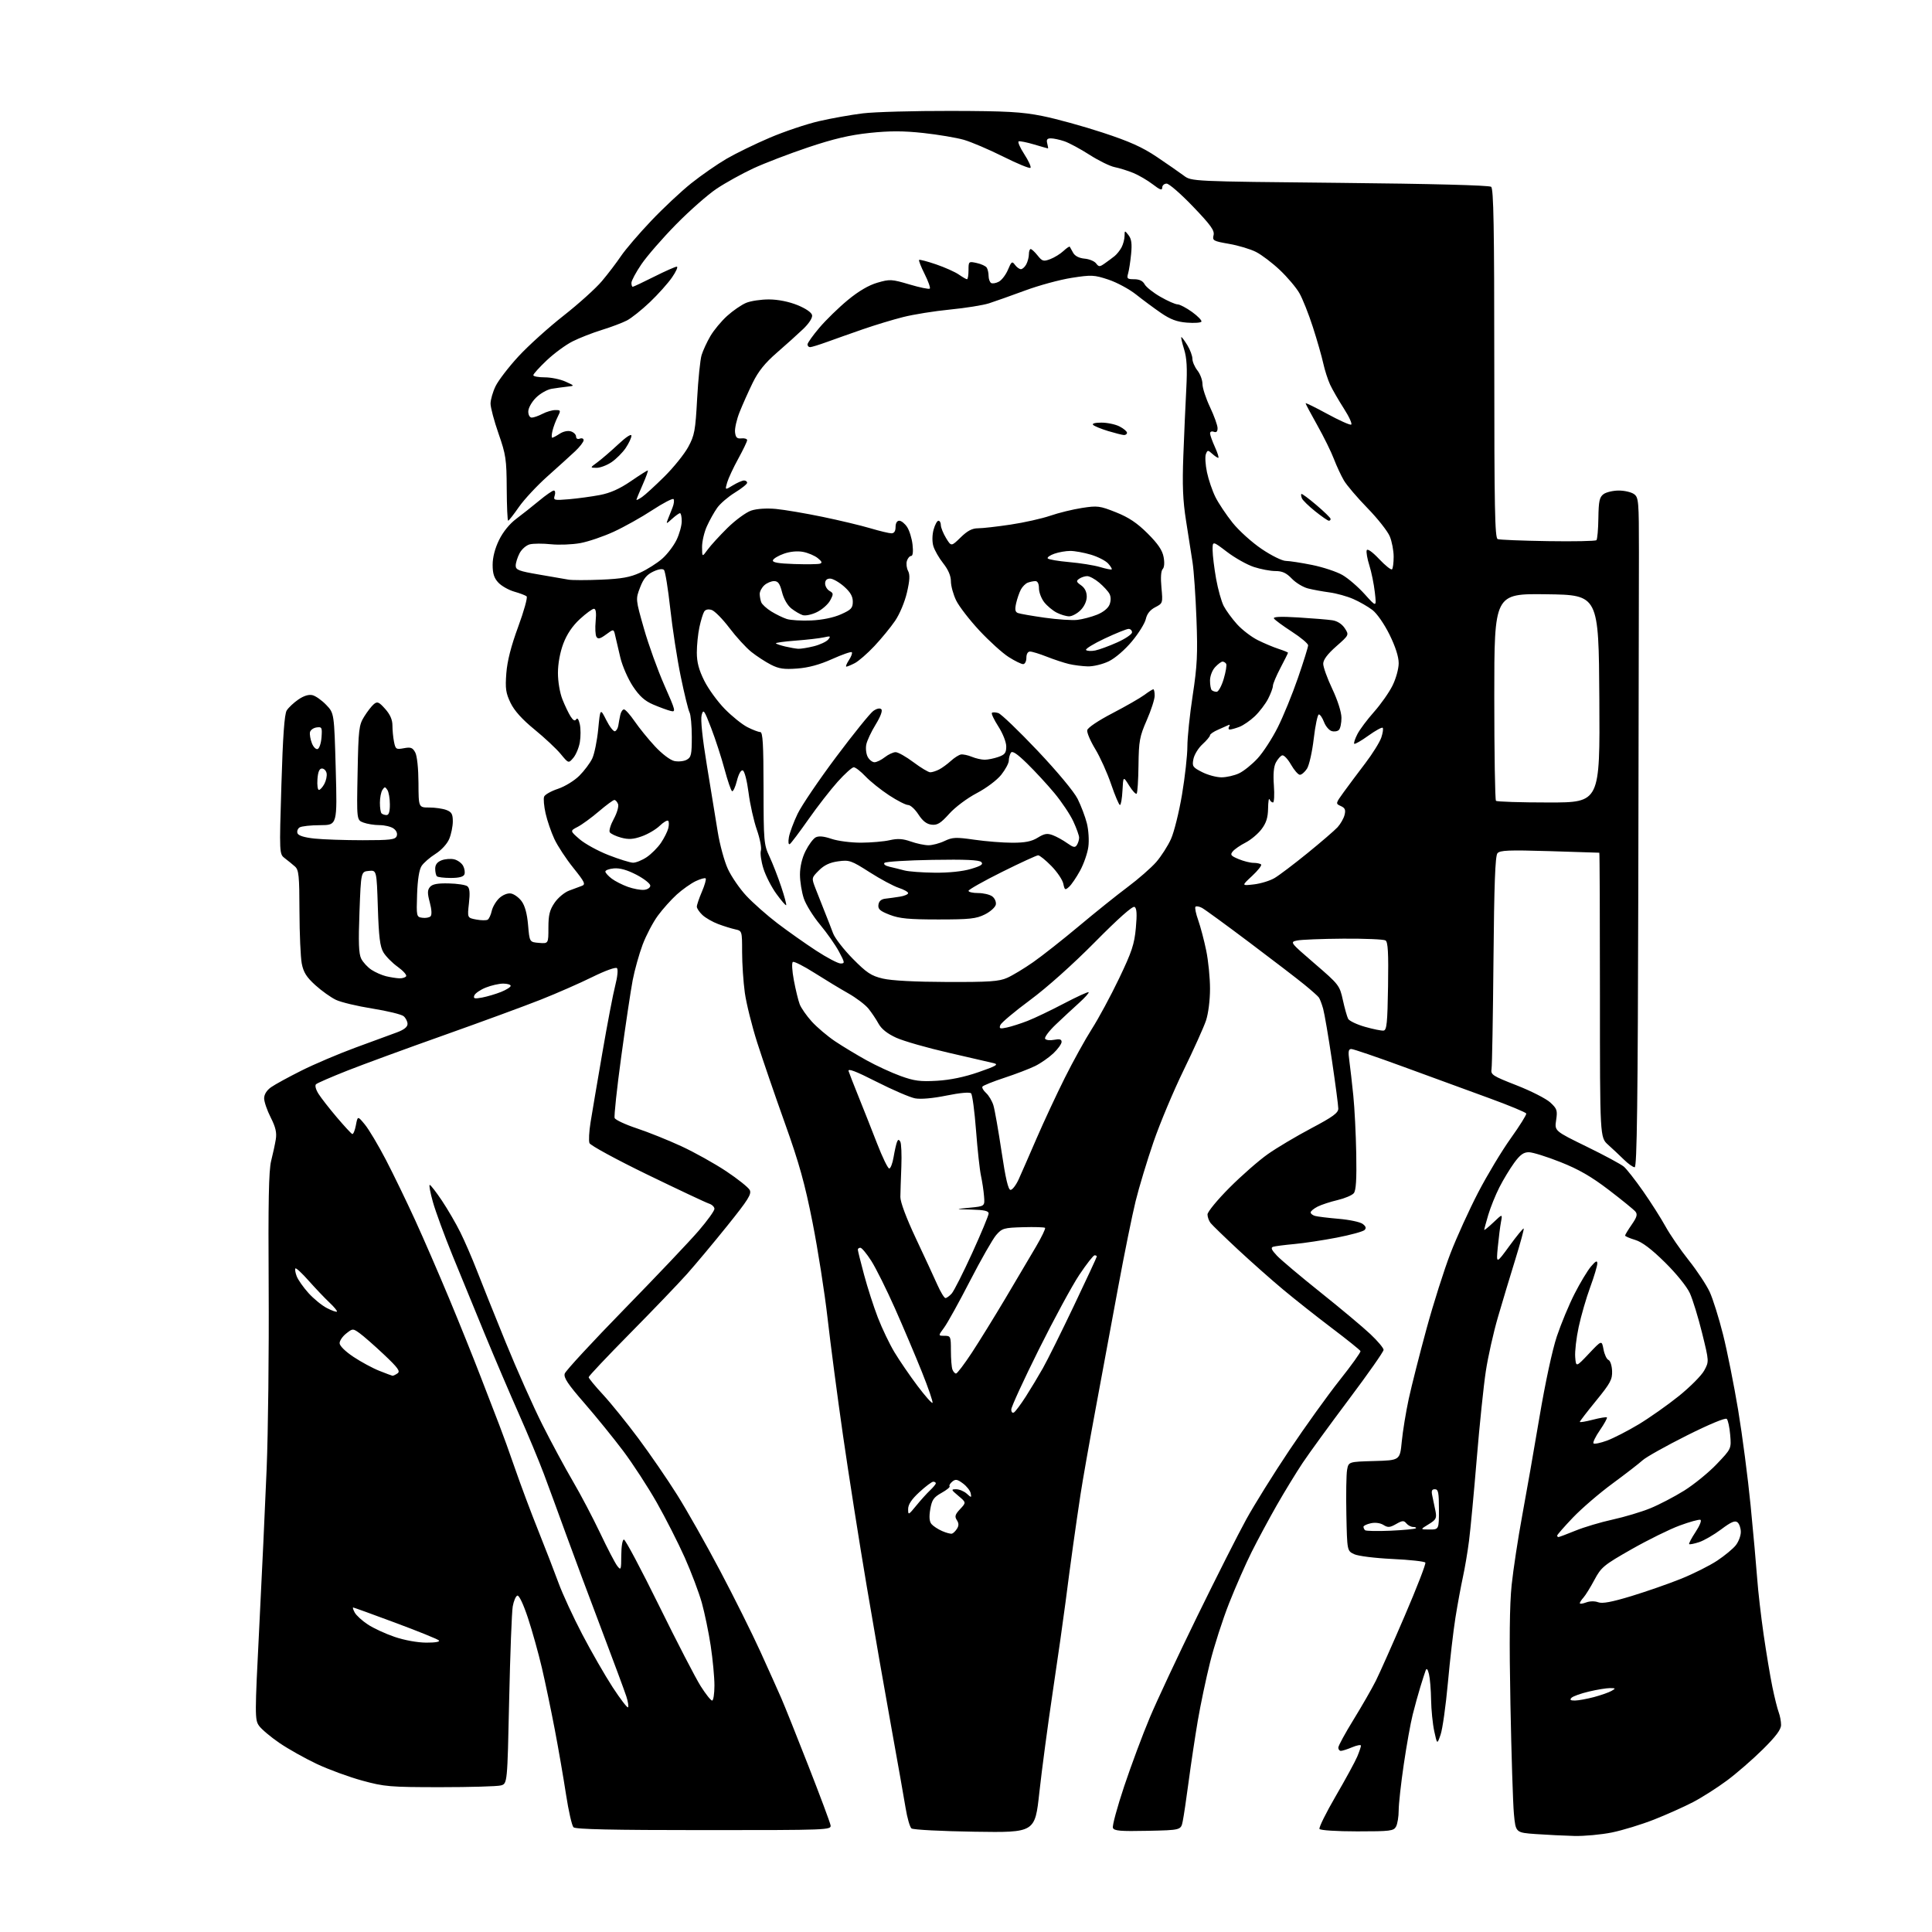 <?xml version="1.0" encoding="UTF-8" standalone="no"?>
<svg 
  version="1.1" 
  xmlns="http://www.w3.org/2000/svg" 
  xmlns:xlink="http://www.w3.org/1999/xlink" 
  xmlns:svg="http://www.w3.org/2000/svg"
  xmlns:rdf="http://www.w3.org/1999/02/22-rdf-syntax-ns#"
  xmlns:cc="http://creativecommons.org/ns#"
  xmlns:dc="http://purl.org/dc/elements/1.1/"
  viewBox="0 0 768 768"
  width="768"
  height="768"
>
<style>svg {background-color: white; }</style>"
<path stroke="none" fill="black" fill-rule="evenodd" d="M625.79,729.82C621.78,729.72 614.90,729.38 610.50,729.07C602.50,728.50 602.50,728.50 601.80,721.00C601.42,716.88 600.80,697.26 600.42,677.42C599.93,652.16 600.08,637.96 600.90,630.08C601.55,623.88 603.43,611.54 605.07,602.65C606.72,593.77 609.81,576.10 611.95,563.40C614.24,549.78 617.08,536.56 618.88,531.20C620.56,526.19 623.72,518.59 625.91,514.30C628.09,510.01 631.02,505.15 632.40,503.50C634.27,501.28 634.94,500.94 634.96,502.18C634.98,503.11 633.71,507.38 632.13,511.68C630.55,515.98 628.49,523.10 627.55,527.50C626.60,531.90 625.98,537.30 626.17,539.50C626.50,543.50 626.50,543.50 631.61,538.10C636.72,532.69 636.72,532.69 637.42,536.40C637.80,538.44 638.69,540.33 639.39,540.60C640.10,540.87 640.74,542.83 640.83,544.97C640.96,548.36 640.16,549.84 634.49,556.79C630.92,561.16 628.00,564.95 628.00,565.22C628.00,565.49 630.33,565.10 633.18,564.36C636.02,563.63 638.54,563.21 638.77,563.44C639.00,563.67 637.76,565.95 636.00,568.50C634.24,571.05 633.09,573.43 633.44,573.77C633.79,574.12 636.19,573.62 638.79,572.67C641.38,571.72 647.04,568.81 651.36,566.22C655.68,563.62 662.88,558.55 667.36,554.95C671.84,551.34 676.38,546.78 677.45,544.80C679.40,541.22 679.40,541.22 676.61,529.91C675.08,523.69 672.88,516.55 671.74,514.05C670.53,511.42 666.34,506.24 661.82,501.79C656.43,496.48 652.74,493.70 649.99,492.88C647.80,492.22 646.00,491.44 646.00,491.15C646.00,490.85 647.18,488.90 648.63,486.81C650.69,483.84 651.01,482.72 650.10,481.62C649.46,480.85 644.71,476.98 639.54,473.03C632.59,467.72 627.58,464.83 620.32,461.95C614.92,459.81 609.27,458.04 607.76,458.03C605.67,458.01 604.27,459.01 601.91,462.25C600.21,464.59 597.55,468.98 596.02,472.00C594.48,475.02 592.50,479.94 591.61,482.93C590.73,485.92 590.00,488.59 590.00,488.88C590.00,489.16 591.64,487.84 593.63,485.95C597.27,482.50 597.27,482.50 596.67,485.72C596.33,487.49 595.77,491.99 595.40,495.72C594.75,502.50 594.75,502.50 600.04,495.25C602.95,491.26 605.50,488.16 605.69,488.36C605.89,488.56 604.39,494.07 602.37,500.61C600.34,507.15 597.23,517.48 595.46,523.56C593.68,529.65 591.51,539.32 590.64,545.06C589.76,550.80 588.13,566.52 587.02,580.00C585.90,593.48 584.53,608.10 583.96,612.50C583.40,616.90 582.29,623.44 581.50,627.04C580.72,630.64 579.39,637.84 578.56,643.04C577.73,648.24 576.37,659.94 575.55,669.04C574.72,678.13 573.42,687.36 572.66,689.54C571.29,693.50 571.29,693.50 570.14,688.20C569.51,685.29 568.95,679.66 568.88,675.70C568.82,671.74 568.44,667.15 568.04,665.50C567.55,663.48 567.12,662.99 566.73,664.00C566.42,664.83 565.47,667.75 564.63,670.50C563.78,673.25 562.41,678.24 561.57,681.58C560.72,684.92 559.13,693.83 558.02,701.38C556.91,708.93 556.00,717.14 556.00,719.62C556.00,722.10 555.53,725.00 554.96,726.07C554.01,727.84 552.74,728.00 539.52,728.00C531.39,728.00 524.86,727.58 524.52,727.04C524.20,726.51 527.11,720.62 530.99,713.95C534.87,707.28 538.71,700.23 539.52,698.29C540.34,696.35 541.00,694.38 541.00,693.93C541.00,693.47 539.44,693.75 537.53,694.55C535.62,695.35 533.60,696.00 533.03,696.00C532.46,696.00 532.00,695.42 532.00,694.70C532.00,693.99 534.71,689.00 538.03,683.62C541.34,678.24 545.34,671.28 546.90,668.17C548.46,665.05 553.65,653.39 558.43,642.25C563.21,631.12 566.89,621.62 566.60,621.16C566.31,620.69 560.44,620.04 553.55,619.72C546.47,619.38 539.83,618.55 538.27,617.80C535.50,616.48 535.50,616.48 535.20,601.99C535.04,594.02 535.17,586.05 535.49,584.28C536.08,581.07 536.08,581.07 546.29,580.78C556.50,580.50 556.50,580.50 557.23,573.00C557.63,568.88 558.88,561.23 560.01,556.00C561.15,550.77 564.32,538.28 567.06,528.23C569.80,518.18 574.09,504.68 576.58,498.23C579.07,491.79 584.04,480.87 587.62,473.98C591.20,467.09 597.02,457.42 600.56,452.48C604.09,447.54 606.86,443.12 606.71,442.65C606.56,442.18 599.92,439.43 591.97,436.53C584.01,433.63 568.76,428.05 558.07,424.13C547.38,420.21 537.98,417.00 537.18,417.00C536.02,417.00 535.86,417.96 536.39,421.75C536.75,424.36 537.46,430.55 537.96,435.50C538.47,440.45 538.99,450.87 539.13,458.66C539.32,468.82 539.04,473.25 538.15,474.32C537.46,475.15 534.56,476.37 531.70,477.05C528.84,477.72 525.26,478.89 523.75,479.66C522.24,480.43 521.00,481.46 521.00,481.96C521.00,482.46 521.79,483.08 522.75,483.35C523.71,483.62 527.95,484.14 532.16,484.50C536.38,484.86 540.66,485.76 541.66,486.51C542.97,487.48 543.19,488.18 542.43,488.95C541.84,489.55 536.88,490.91 531.41,491.97C525.94,493.03 518.32,494.18 514.48,494.53C510.64,494.88 506.87,495.37 506.09,495.61C505.05,495.94 505.44,496.86 507.59,499.14C509.19,500.83 517.02,507.43 525.00,513.80C532.98,520.17 541.86,527.61 544.75,530.34C547.64,533.06 550.00,535.87 550.00,536.59C550.00,537.30 543.81,546.13 536.25,556.20C528.69,566.27 520.40,577.66 517.83,581.51C515.27,585.35 510.63,592.95 507.52,598.39C504.42,603.83 499.94,612.15 497.57,616.89C495.19,621.62 491.16,630.80 488.60,637.28C486.04,643.75 482.64,654.33 481.03,660.78C479.42,667.22 477.22,677.67 476.14,684.00C475.07,690.33 473.44,701.12 472.53,708.00C471.62,714.88 470.55,722.08 470.15,724.00C469.43,727.50 469.43,727.50 456.19,727.78C445.35,728.01 442.86,727.80 442.40,726.60C442.09,725.80 444.11,718.36 446.88,710.07C449.65,701.78 454.22,689.51 457.04,682.82C459.85,676.12 468.34,658.01 475.89,642.57C483.44,627.13 492.21,609.77 495.39,604.00C498.56,598.23 506.27,585.85 512.53,576.50C518.79,567.15 527.78,554.63 532.51,548.67C537.24,542.72 540.98,537.50 540.81,537.08C540.64,536.66 535.55,532.56 529.50,527.99C523.45,523.41 514.73,516.52 510.12,512.67C505.51,508.83 497.41,501.65 492.12,496.73C486.83,491.80 481.94,487.06 481.25,486.20C480.56,485.33 480.00,483.78 480.00,482.76C480.00,481.73 483.94,476.94 488.75,472.12C493.56,467.29 500.43,461.28 504.00,458.77C507.57,456.25 515.34,451.64 521.25,448.51C529.87,443.95 532.00,442.40 531.99,440.66C531.99,439.47 530.85,430.86 529.47,421.53C528.09,412.19 526.52,402.97 525.98,401.03C525.44,399.09 524.66,397.04 524.25,396.49C523.84,395.93 521.25,393.63 518.50,391.39C515.75,389.14 505.92,381.60 496.66,374.64C487.40,367.67 478.93,361.50 477.83,360.91C476.73,360.32 475.56,360.11 475.22,360.44C474.89,360.77 475.37,363.17 476.30,365.77C477.22,368.37 478.65,373.79 479.48,377.82C480.32,381.84 481.00,388.69 481.00,393.03C481.00,397.64 480.33,402.92 479.39,405.72C478.50,408.35 474.49,417.25 470.47,425.50C466.45,433.75 461.07,446.57 458.52,454.00C455.97,461.43 452.77,472.00 451.42,477.50C450.07,483.00 446.96,498.30 444.52,511.50C442.08,524.70 438.04,546.52 435.53,560.00C433.02,573.48 430.32,588.77 429.53,594.00C428.73,599.23 427.39,608.45 426.55,614.50C425.70,620.55 424.35,630.67 423.55,637.00C422.74,643.33 420.47,659.30 418.49,672.50C416.52,685.70 414.12,703.70 413.16,712.50C411.42,728.50 411.42,728.50 387.46,728.14C374.28,727.94 362.97,727.35 362.33,726.83C361.69,726.31 360.63,722.65 359.99,718.69C359.34,714.74 356.82,700.48 354.38,687.00C351.93,673.52 347.50,648.10 344.53,630.50C341.55,612.90 337.31,585.90 335.09,570.50C332.88,555.10 330.12,534.17 328.97,524.00C327.81,513.83 325.13,496.73 323.01,486.00C319.96,470.53 317.68,462.36 312.01,446.50C308.07,435.50 303.13,421.08 301.01,414.46C298.90,407.84 296.68,398.92 296.08,394.64C295.49,390.36 295.00,383.07 295.00,378.45C295.00,370.09 294.98,370.03 292.25,369.43C290.74,369.10 287.70,368.16 285.50,367.33C283.30,366.51 280.49,364.90 279.25,363.75C278.01,362.59 277.00,361.09 277.00,360.41C277.00,359.73 277.91,357.04 279.03,354.44C280.14,351.84 280.81,349.47 280.51,349.18C280.22,348.88 278.43,349.38 276.53,350.28C274.64,351.19 271.27,353.57 269.04,355.58C266.82,357.59 263.42,361.38 261.50,364.00C259.57,366.63 256.85,371.81 255.45,375.52C254.06,379.24 252.28,385.59 251.50,389.65C250.73,393.70 248.68,407.38 246.95,420.04C245.22,432.70 244.05,443.68 244.33,444.43C244.62,445.17 248.60,447.03 253.18,448.55C257.76,450.07 265.74,453.28 270.92,455.68C276.10,458.08 284.09,462.54 288.67,465.58C293.25,468.63 297.45,471.98 298.01,473.02C298.87,474.62 297.46,476.87 289.15,487.21C283.72,493.97 276.46,502.65 273.03,506.50C269.59,510.35 259.40,520.97 250.39,530.09C241.38,539.22 234.00,547.03 234.00,547.46C234.00,547.88 236.56,550.99 239.69,554.37C242.81,557.74 249.15,565.58 253.77,571.79C258.40,578.00 265.33,588.09 269.17,594.21C273.02,600.33 280.71,613.92 286.25,624.42C291.80,634.91 298.99,649.35 302.24,656.50C305.49,663.65 309.23,671.98 310.55,675.00C311.87,678.02 316.75,690.20 321.39,702.07C326.03,713.93 329.98,724.50 330.16,725.57C330.49,727.46 329.37,727.50 279.80,727.50C243.36,727.50 228.78,727.18 227.97,726.37C227.34,725.74 226.01,719.89 225.01,713.37C224.01,706.84 222.00,695.20 220.53,687.50C219.06,679.80 216.76,668.77 215.41,663.00C214.06,657.23 211.57,648.31 209.88,643.20C208.05,637.68 206.34,634.05 205.65,634.28C205.02,634.49 204.20,636.43 203.82,638.58C203.44,640.74 202.80,657.47 202.40,675.77C201.68,709.04 201.68,709.04 199.09,709.74C197.67,710.12 186.82,710.43 175.00,710.43C154.98,710.42 152.85,710.24 144.00,707.82C138.78,706.40 130.68,703.43 126.00,701.23C121.33,699.03 114.62,695.27 111.10,692.87C107.59,690.47 103.92,687.38 102.95,686.00C101.28,683.62 101.28,681.81 103.05,647.00C104.07,626.92 105.39,598.58 105.99,584.00C106.59,569.42 106.95,537.02 106.80,512.00C106.59,477.81 106.83,465.26 107.78,461.50C108.48,458.75 109.31,454.89 109.63,452.93C110.07,450.24 109.57,448.08 107.61,444.21C106.17,441.38 105.00,437.96 105.00,436.60C105.00,435.05 106.02,433.42 107.75,432.19C109.26,431.12 114.69,428.15 119.81,425.59C124.93,423.02 134.60,418.91 141.31,416.44C148.01,413.98 155.41,411.26 157.75,410.40C160.59,409.35 162.00,408.24 162.00,407.04C162.00,406.05 161.29,404.66 160.43,403.94C159.57,403.23 153.99,401.87 148.04,400.92C142.09,399.98 135.57,398.42 133.55,397.46C131.53,396.50 127.84,393.87 125.35,391.61C121.82,388.41 120.63,386.50 119.95,383.00C119.48,380.52 119.07,371.19 119.04,362.25C119.01,348.07 118.78,345.80 117.25,344.45C116.29,343.60 114.49,342.13 113.26,341.20C111.02,339.50 111.02,339.50 111.86,311.98C112.44,292.62 113.07,283.86 113.97,282.42C114.68,281.29 116.76,279.33 118.60,278.07C120.78,276.58 122.76,275.97 124.24,276.35C125.50,276.66 127.95,278.40 129.68,280.21C132.84,283.50 132.84,283.50 133.46,305.75C134.07,328.00 134.07,328.00 127.29,328.02C123.55,328.02 119.87,328.43 119.10,328.91C118.34,329.40 117.96,330.45 118.26,331.25C118.63,332.19 121.00,332.92 125.06,333.35C128.49,333.71 137.09,334.00 144.18,334.00C155.21,334.00 157.15,333.76 157.69,332.36C158.08,331.35 157.61,330.19 156.47,329.36C155.45,328.61 152.93,328.00 150.87,328.00C148.81,328.00 145.93,327.54 144.46,326.98C141.78,325.97 141.78,325.97 142.15,307.23C142.48,289.87 142.67,288.23 144.77,284.86C146.01,282.86 147.74,280.63 148.62,279.90C150.00,278.75 150.63,279.02 153.11,281.80C155.08,284.00 156.00,286.10 156.00,288.39C156.00,290.24 156.28,293.17 156.63,294.90C157.22,297.83 157.48,298.00 160.54,297.43C163.29,296.91 164.03,297.19 165.07,299.12C165.80,300.49 166.32,305.44 166.35,311.22C166.39,321.00 166.39,321.00 170.63,321.00C172.96,321.00 176.02,321.44 177.43,321.98C179.52,322.77 180.00,323.61 180.00,326.51C180.00,328.46 179.36,331.60 178.58,333.47C177.75,335.46 175.46,337.95 173.10,339.44C170.87,340.84 168.39,343.01 167.58,344.25C166.63,345.69 166.00,349.72 165.80,355.50C165.51,364.30 165.55,364.51 167.87,364.83C169.17,365.02 170.65,364.75 171.15,364.25C171.72,363.68 171.60,361.54 170.85,358.74C169.86,355.05 169.88,353.85 170.92,352.59C171.86,351.46 173.89,351.07 178.36,351.17C181.74,351.24 185.08,351.75 185.78,352.30C186.71,353.02 186.88,354.91 186.41,359.08C185.76,364.86 185.76,364.86 189.31,365.53C191.27,365.90 193.31,365.92 193.86,365.59C194.40,365.25 195.13,363.69 195.47,362.11C195.82,360.54 197.16,358.26 198.45,357.04C199.82,355.76 201.74,354.97 203.05,355.17C204.29,355.35 206.21,356.72 207.32,358.21C208.66,360.02 209.53,363.18 209.92,367.71C210.50,374.50 210.50,374.50 214.25,374.81C218.00,375.12 218.00,375.12 218.00,368.79C218.00,363.73 218.49,361.74 220.44,358.88C221.77,356.91 224.36,354.74 226.19,354.05C228.01,353.37 230.31,352.51 231.31,352.14C232.88,351.56 232.44,350.63 227.90,344.98C225.03,341.42 221.64,336.25 220.36,333.50C219.08,330.75 217.52,326.18 216.88,323.34C216.24,320.50 215.98,317.50 216.29,316.69C216.60,315.87 219.08,314.47 221.80,313.57C224.55,312.65 228.32,310.34 230.30,308.36C232.26,306.40 234.57,303.32 235.43,301.51C236.28,299.71 237.35,294.47 237.80,289.87C238.61,281.50 238.61,281.50 241.01,286.26C242.33,288.89 243.88,290.87 244.46,290.68C245.03,290.49 245.63,289.47 245.79,288.42C245.95,287.36 246.29,285.49 246.56,284.25C246.82,283.01 247.49,282.00 248.04,282.00C248.59,282.00 250.49,284.13 252.27,286.72C254.05,289.32 257.68,293.80 260.34,296.66C263.11,299.65 266.40,302.15 268.03,302.51C269.60,302.85 271.81,302.64 272.94,302.03C274.76,301.06 275.00,299.98 275.00,292.90C275.00,288.48 274.59,284.11 274.10,283.18C273.60,282.26 272.03,275.83 270.60,268.89C269.17,261.96 267.30,249.81 266.43,241.89C265.56,233.98 264.44,227.08 263.94,226.56C263.37,225.98 261.73,226.23 259.62,227.24C257.09,228.45 255.76,230.06 254.44,233.53C252.65,238.19 252.65,238.19 255.97,249.85C257.79,256.26 261.44,266.38 264.07,272.34C268.65,282.72 268.76,283.16 266.52,282.59C265.24,282.27 262.14,281.13 259.64,280.06C256.27,278.61 254.19,276.74 251.58,272.81C249.65,269.89 247.42,264.80 246.62,261.50C245.83,258.20 244.90,254.26 244.57,252.74C243.96,249.97 243.96,249.97 240.93,252.21C238.58,253.94 237.72,254.16 237.10,253.16C236.66,252.46 236.52,249.65 236.78,246.94C237.10,243.61 236.88,242.00 236.10,242.00C235.47,242.00 232.96,243.84 230.51,246.09C227.55,248.83 225.36,252.07 223.93,255.84C222.62,259.32 221.79,263.81 221.79,267.50C221.78,270.93 222.55,275.43 223.57,278.00C224.55,280.48 226.02,283.54 226.83,284.81C227.85,286.41 228.54,286.75 229.05,285.93C229.50,285.19 230.05,285.95 230.48,287.89C230.86,289.62 230.87,292.83 230.50,295.02C230.13,297.21 228.96,300.01 227.91,301.25C226.00,303.50 226.00,303.50 222.87,299.71C221.15,297.62 216.46,293.24 212.46,289.97C207.56,285.97 204.46,282.52 202.96,279.42C201.07,275.51 200.81,273.71 201.27,267.65C201.64,262.78 203.14,256.88 205.99,249.14C208.29,242.89 209.80,237.45 209.34,237.06C208.88,236.66 206.67,235.82 204.44,235.19C202.21,234.55 199.36,232.94 198.11,231.61C196.41,229.81 195.83,228.00 195.83,224.53C195.83,221.55 196.76,217.97 198.39,214.65C199.96,211.43 202.58,208.21 205.22,206.24C207.57,204.48 211.68,201.23 214.34,199.02C217.00,196.81 219.61,195.00 220.15,195.00C220.69,195.00 220.85,195.90 220.50,196.99C219.91,198.87 220.22,198.95 226.19,198.45C229.66,198.15 235.18,197.40 238.45,196.78C242.59,195.99 246.31,194.33 250.71,191.32C254.18,188.94 257.23,187.00 257.50,187.00C257.76,187.00 256.86,189.53 255.49,192.62C254.12,195.72 253.00,198.44 253.00,198.68C253.00,198.92 254.01,198.41 255.25,197.55C256.49,196.70 260.49,193.03 264.14,189.41C267.79,185.79 272.03,180.52 273.57,177.70C276.09,173.07 276.43,171.22 277.12,158.54C277.54,150.82 278.34,143.00 278.89,141.17C279.45,139.33 281.03,135.92 282.40,133.58C283.77,131.24 286.76,127.64 289.06,125.57C291.35,123.50 294.73,121.17 296.58,120.40C298.42,119.63 302.54,119.01 305.72,119.03C309.32,119.05 313.57,119.90 316.99,121.28C320.31,122.63 322.61,124.21 322.82,125.29C323.02,126.36 321.60,128.56 319.27,130.79C317.14,132.83 312.44,137.06 308.84,140.18C304.07,144.32 301.45,147.59 299.20,152.18C297.50,155.66 295.16,160.90 294.00,163.82C292.83,166.75 292.02,170.35 292.19,171.82C292.43,173.93 292.98,174.45 294.75,174.26C295.99,174.13 297.00,174.45 297.00,174.98C297.00,175.50 295.40,178.83 293.45,182.38C291.50,185.93 289.52,190.19 289.04,191.85C288.18,194.86 288.18,194.86 291.34,192.93C293.08,191.87 295.06,191.01 295.75,191.00C296.44,191.00 297.00,191.41 297.00,191.91C297.00,192.42 294.81,194.18 292.13,195.82C289.46,197.47 286.30,200.18 285.12,201.84C283.93,203.50 282.08,206.80 281.01,209.18C279.93,211.55 279.06,215.30 279.08,217.50C279.11,221.50 279.11,221.50 281.29,218.50C282.48,216.85 286.05,212.95 289.21,209.83C292.38,206.72 296.62,203.62 298.64,202.95C300.86,202.22 304.75,201.97 308.44,202.31C311.81,202.63 320.14,204.04 326.95,205.45C333.76,206.86 342.35,208.91 346.03,210.01C349.71,211.10 353.45,212.00 354.36,212.00C355.44,212.00 356.00,211.15 356.00,209.50C356.00,207.96 356.57,207.00 357.48,207.00C358.29,207.00 359.70,208.13 360.60,209.51C361.51,210.90 362.48,214.05 362.75,216.51C363.07,219.33 362.86,221.00 362.20,221.00C361.61,221.00 360.85,221.88 360.51,222.96C360.17,224.04 360.38,225.83 360.97,226.94C361.77,228.44 361.66,230.66 360.52,235.56C359.65,239.30 357.61,244.17 355.79,246.82C354.03,249.40 350.33,253.91 347.56,256.85C344.79,259.79 341.31,262.82 339.81,263.60C338.32,264.37 336.80,265.00 336.43,265.00C336.07,265.00 336.53,263.84 337.46,262.41C338.40,260.99 338.91,259.58 338.60,259.27C338.30,258.96 334.77,260.19 330.77,261.99C325.84,264.21 321.39,265.42 316.95,265.75C311.67,266.15 309.62,265.85 306.45,264.22C304.28,263.11 300.78,260.83 298.67,259.15C296.57,257.47 292.64,253.18 289.95,249.62C287.25,246.06 284.08,242.84 282.90,242.47C281.54,242.04 280.44,242.28 279.91,243.14C279.44,243.89 278.60,246.66 278.03,249.30C277.46,251.94 277.00,256.48 277.00,259.39C277.00,263.25 277.80,266.28 279.96,270.60C281.58,273.86 285.25,278.90 288.10,281.81C290.95,284.72 295.00,287.98 297.10,289.05C299.20,290.12 301.50,291.00 302.21,291.00C303.22,291.00 303.50,295.77 303.52,313.25C303.54,334.44 303.65,335.74 305.88,340.50C307.16,343.25 309.26,348.64 310.54,352.48C311.83,356.32 312.71,359.62 312.51,359.82C312.31,360.02 310.57,358.00 308.64,355.34C306.70,352.68 304.38,348.16 303.48,345.29C302.58,342.43 302.12,339.20 302.46,338.13C302.80,337.05 302.08,333.32 300.86,329.84C299.64,326.35 298.15,319.71 297.56,315.08C296.94,310.28 295.96,306.49 295.27,306.26C294.54,306.01 293.61,307.66 292.92,310.42C292.29,312.92 291.42,314.76 291.00,314.50C290.57,314.24 289.23,310.30 288.01,305.76C286.79,301.22 284.42,293.90 282.73,289.50C279.91,282.16 279.59,281.73 278.91,284.27C278.44,286.00 279.23,293.54 281.00,304.27C282.56,313.75 284.50,325.62 285.31,330.67C286.12,335.71 287.92,342.33 289.32,345.38C290.72,348.44 294.03,353.26 296.68,356.10C299.33,358.94 304.88,363.85 309.02,367.01C313.16,370.16 320.08,375.05 324.40,377.87C328.72,380.69 333.11,383.00 334.15,383.00C335.90,383.00 335.86,382.68 333.49,378.25C332.09,375.64 328.73,370.85 326.02,367.60C323.31,364.36 320.39,359.67 319.54,357.18C318.70,354.68 318.00,350.41 318.00,347.68C318.00,344.56 318.82,341.07 320.22,338.28C321.44,335.84 323.24,333.41 324.22,332.88C325.45,332.23 327.44,332.41 330.54,333.46C333.03,334.31 338.32,334.99 342.28,334.98C346.25,334.96 351.37,334.52 353.66,333.99C356.80,333.27 358.87,333.39 362.04,334.51C364.36,335.33 367.53,336.00 369.09,336.00C370.65,336.00 373.53,335.24 375.49,334.30C378.64,332.80 380.01,332.75 387.33,333.80C391.88,334.46 398.68,335.00 402.43,335.00C407.54,335.00 410.09,334.49 412.53,332.98C415.17,331.35 416.30,331.16 418.52,332.01C420.03,332.58 422.60,334.00 424.23,335.17C426.69,336.91 427.36,337.04 428.09,335.89C428.57,335.13 428.97,333.82 428.97,333.00C428.98,332.18 427.93,329.25 426.65,326.49C425.37,323.74 421.99,318.69 419.15,315.28C416.31,311.86 411.43,306.58 408.31,303.53C404.26,299.57 402.40,298.34 401.83,299.24C401.39,299.93 401.02,301.34 401.02,302.36C401.01,303.38 399.66,305.90 398.02,307.97C396.33,310.10 392.12,313.27 388.27,315.29C384.44,317.30 379.68,320.87 377.32,323.50C373.93,327.27 372.61,328.09 370.32,327.82C368.35,327.60 366.78,326.37 365.08,323.75C363.75,321.69 361.91,320.00 360.99,320.00C360.06,320.00 356.65,318.26 353.41,316.13C350.16,314.00 345.95,310.63 344.05,308.63C342.16,306.63 340.06,305.00 339.38,305.00C338.71,305.00 335.83,307.59 332.99,310.75C330.15,313.91 324.91,320.65 321.35,325.73C317.79,330.80 314.47,335.21 313.96,335.53C313.42,335.86 313.27,334.72 313.60,332.80C313.92,330.98 315.48,326.80 317.06,323.50C318.65,320.20 325.56,310.01 332.42,300.85C339.28,291.69 345.91,283.48 347.15,282.61C348.53,281.64 349.78,281.38 350.34,281.94C350.90,282.50 350.02,284.87 348.09,288.01C346.34,290.85 344.67,294.42 344.36,295.96C344.05,297.50 344.31,299.71 344.93,300.88C345.56,302.05 346.77,303.00 347.63,303.00C348.48,303.00 350.33,302.10 351.73,301.00C353.13,299.90 355.06,299.00 356.03,299.00C357.01,299.00 360.19,300.80 363.12,303.00C366.05,305.20 369.05,307.00 369.79,307.00C370.53,307.00 372.11,306.50 373.32,305.88C374.52,305.26 376.62,303.72 378.00,302.46C379.38,301.20 381.18,300.06 382.00,299.92C382.82,299.79 384.77,300.20 386.32,300.84C387.86,301.48 390.16,302.00 391.42,302.00C392.67,302.00 395.12,301.51 396.85,300.90C399.46,299.99 400.00,299.28 400.00,296.74C400.00,295.01 398.64,291.55 396.87,288.80C395.15,286.12 393.99,283.67 394.30,283.37C394.60,283.07 395.76,283.11 396.86,283.46C397.97,283.81 404.96,290.52 412.39,298.36C420.29,306.71 426.92,314.68 428.37,317.56C429.73,320.28 431.39,324.66 432.05,327.29C432.72,329.95 432.98,334.12 432.63,336.65C432.29,339.16 430.82,343.40 429.36,346.08C427.90,348.76 425.93,351.66 424.99,352.51C423.40,353.95 423.22,353.85 422.68,351.29C422.37,349.75 420.23,346.59 417.94,344.25C415.65,341.91 413.28,340.00 412.68,340.00C412.08,340.00 405.60,342.98 398.29,346.62C390.98,350.26 385.00,353.64 385.00,354.12C385.00,354.60 386.71,355.00 388.81,355.00C390.90,355.00 393.43,355.59 394.42,356.32C395.41,357.04 396.06,358.50 395.86,359.57C395.66,360.63 393.70,362.40 391.50,363.50C388.05,365.22 385.50,365.50 373.00,365.50C361.28,365.50 357.58,365.15 353.69,363.65C349.79,362.14 348.95,361.39 349.19,359.65C349.40,358.20 350.31,357.41 352.00,357.23C353.38,357.08 355.96,356.72 357.75,356.43C359.54,356.15 361.00,355.51 361.00,355.03C361.00,354.55 359.31,353.61 357.25,352.93C355.19,352.26 349.99,349.47 345.70,346.73C338.38,342.05 337.61,341.78 333.20,342.39C329.88,342.84 327.64,343.89 325.53,346.00C322.56,348.98 322.56,348.98 324.20,353.24C325.10,355.58 326.74,359.75 327.85,362.50C328.96,365.25 330.44,369.06 331.15,370.97C331.85,372.89 335.37,377.43 338.96,381.08C344.54,386.73 346.30,387.90 350.94,389.00C354.38,389.82 363.74,390.31 376.44,390.35C393.23,390.41 397.13,390.14 400.34,388.72C402.46,387.79 407.13,384.97 410.72,382.46C414.32,379.94 422.49,373.50 428.88,368.15C435.27,362.79 443.98,355.80 448.24,352.62C452.50,349.44 457.62,344.96 459.62,342.67C461.61,340.37 464.26,336.25 465.49,333.50C466.73,330.75 468.70,322.81 469.87,315.85C471.04,308.89 472.00,300.29 472.00,296.74C472.00,293.19 472.95,284.03 474.12,276.39C475.91,264.63 476.14,259.96 475.61,246.00C475.27,236.93 474.57,226.80 474.05,223.50C473.54,220.20 472.38,212.78 471.47,207.00C470.20,198.96 469.95,192.86 470.40,181.00C470.72,172.47 471.25,160.55 471.57,154.50C472.00,146.26 471.78,142.31 470.67,138.75C469.86,136.14 469.38,134.00 469.61,134.00C469.84,134.00 470.92,135.46 472.01,137.25C473.10,139.04 473.99,141.45 474.00,142.62C474.00,143.78 474.90,145.87 476.00,147.27C477.10,148.67 478.00,151.09 478.00,152.66C478.00,154.22 479.35,158.35 481.00,161.84C482.65,165.33 484.00,169.09 484.00,170.20C484.00,171.58 483.53,172.03 482.50,171.64C481.67,171.32 481.01,171.61 481.02,172.28C481.03,172.95 481.91,175.41 482.97,177.75C484.03,180.09 484.62,182.00 484.28,182.00C483.94,182.00 482.84,181.26 481.85,180.36C480.17,178.84 479.99,178.86 479.35,180.53C478.97,181.52 479.17,184.76 479.79,187.73C480.41,190.69 481.93,195.14 483.16,197.61C484.40,200.08 487.46,204.67 489.97,207.80C492.48,210.94 497.68,215.63 501.52,218.22C505.38,220.84 509.68,222.96 511.14,222.97C512.60,222.99 517.32,223.72 521.64,224.59C525.96,225.47 531.36,227.26 533.63,228.57C535.91,229.88 539.89,233.31 542.48,236.19C547.20,241.44 547.20,241.44 546.52,235.47C546.15,232.19 545.17,227.36 544.34,224.75C543.51,222.13 543.04,219.43 543.29,218.75C543.57,217.99 545.51,219.35 548.23,222.23C550.69,224.83 553.00,226.67 553.35,226.31C553.71,225.96 554.00,223.70 554.00,221.30C554.00,218.90 553.31,215.26 552.46,213.22C551.61,211.17 547.63,206.12 543.61,202.00C539.59,197.88 535.37,192.93 534.23,191.00C533.10,189.07 531.31,185.23 530.25,182.45C529.20,179.67 526.24,173.66 523.67,169.09C521.10,164.52 519.00,160.57 519.00,160.31C519.00,160.05 522.84,161.93 527.54,164.49C532.23,167.05 536.53,168.99 537.09,168.80C537.64,168.62 536.37,165.77 534.26,162.48C532.15,159.19 529.67,154.90 528.76,152.95C527.85,151.00 526.62,147.18 526.02,144.45C525.43,141.73 523.57,135.22 521.88,130.00C520.20,124.78 517.78,118.69 516.50,116.49C515.23,114.28 511.75,110.17 508.77,107.35C505.79,104.53 501.54,101.30 499.32,100.17C497.11,99.03 492.27,97.58 488.57,96.94C482.30,95.85 481.88,95.61 482.41,93.50C482.87,91.66 481.33,89.51 474.24,82.11C469.43,77.09 464.71,72.98 463.75,72.99C462.79,73.00 462.00,73.71 462.00,74.58C462.00,75.80 461.12,75.50 458.25,73.28C456.19,71.70 452.70,69.66 450.50,68.75C448.30,67.85 444.98,66.81 443.11,66.44C441.25,66.08 436.75,63.87 433.11,61.54C429.48,59.21 424.97,56.79 423.10,56.15C421.23,55.52 418.82,55.00 417.73,55.00C416.26,55.00 415.90,55.50 416.29,57.00C416.58,58.10 416.71,59.00 416.59,59.00C416.46,59.00 414.00,58.30 411.11,57.44C408.22,56.58 405.45,56.02 404.95,56.19C404.46,56.36 405.45,58.65 407.16,61.28C408.87,63.91 409.98,66.35 409.63,66.71C409.27,67.07 404.37,65.05 398.74,62.23C393.11,59.42 386.08,56.42 383.12,55.57C380.17,54.73 372.94,53.51 367.06,52.87C359.05,52.00 353.70,52.00 345.67,52.84C337.76,53.68 331.38,55.18 321.23,58.58C313.68,61.12 303.85,64.89 299.38,66.97C294.92,69.05 288.39,72.67 284.88,75.01C281.37,77.36 274.10,83.75 268.73,89.22C263.36,94.69 257.17,101.81 254.98,105.03C252.79,108.25 251.00,111.59 251.00,112.45C251.00,113.30 251.23,114.00 251.52,114.00C251.81,114.00 255.62,112.20 260.00,110.00C264.38,107.80 268.44,106.00 269.03,106.00C269.61,106.00 268.78,107.91 267.16,110.25C265.55,112.59 261.58,117.02 258.34,120.11C255.09,123.20 250.98,126.48 249.19,127.40C247.40,128.33 242.91,130.02 239.22,131.16C235.52,132.30 230.29,134.35 227.58,135.72C224.88,137.08 220.27,140.47 217.33,143.25C214.40,146.02 212.00,148.67 212.00,149.15C212.00,149.62 214.04,150.00 216.53,150.00C219.02,150.00 222.74,150.76 224.78,151.69C228.50,153.37 228.50,153.37 225.50,153.70C223.85,153.88 221.06,154.26 219.29,154.55C217.52,154.84 214.71,156.44 213.04,158.11C211.33,159.83 210.00,162.21 210.00,163.58C210.00,164.98 210.59,166.00 211.39,166.00C212.15,166.00 214.06,165.33 215.64,164.51C217.21,163.68 219.52,163.01 220.78,163.01C222.93,163.00 222.98,163.15 221.67,165.75C220.90,167.26 219.98,169.74 219.62,171.25C219.26,172.76 219.21,174.00 219.52,174.00C219.82,174.00 221.16,173.29 222.49,172.42C223.90,171.49 225.75,171.10 226.95,171.48C228.08,171.84 229.00,172.77 229.00,173.54C229.00,174.37 229.61,174.70 230.50,174.36C231.32,174.05 232.00,174.33 232.00,174.99C232.00,175.66 230.49,177.62 228.66,179.35C226.82,181.08 221.88,185.56 217.68,189.30C213.49,193.03 208.36,198.54 206.28,201.53C204.20,204.53 202.28,206.98 202.00,206.98C201.72,206.99 201.47,201.25 201.43,194.24C201.37,182.59 201.09,180.72 198.18,172.38C196.43,167.37 195.00,162.00 195.00,160.45C195.00,158.90 195.90,155.78 197.00,153.51C198.10,151.24 202.18,145.92 206.08,141.69C209.98,137.46 218.05,130.17 224.02,125.49C229.99,120.80 236.85,114.62 239.27,111.74C241.70,108.86 245.12,104.36 246.88,101.75C248.65,99.14 254.01,92.88 258.80,87.84C263.58,82.79 270.78,76.05 274.79,72.85C278.80,69.66 285.10,65.28 288.79,63.13C292.48,60.98 300.23,57.20 306.00,54.74C311.77,52.28 320.55,49.33 325.50,48.18C330.45,47.03 338.32,45.63 343.00,45.06C347.68,44.49 363.43,44.06 378.00,44.09C400.15,44.14 406.12,44.47 414.34,46.11C419.76,47.19 430.52,50.15 438.25,52.69C449.02,56.22 454.10,58.50 459.91,62.41C464.08,65.22 468.88,68.55 470.57,69.81C473.64,72.11 473.64,72.11 532.57,72.69C568.97,73.05 591.98,73.65 592.75,74.26C593.73,75.03 594.00,90.29 594.00,144.52C594.00,201.77 594.23,213.88 595.35,214.30C596.09,214.59 605.08,214.95 615.32,215.11C625.56,215.27 634.24,215.10 634.60,214.73C634.97,214.37 635.32,210.42 635.38,205.95C635.48,199.16 635.82,197.61 637.44,196.42C638.51,195.64 641.24,195.00 643.50,195.00C645.76,195.00 648.49,195.64 649.56,196.42C651.38,197.75 651.50,199.21 651.50,219.67C651.50,231.68 651.39,291.56 651.25,352.75C651.06,438.19 650.72,464.00 649.81,464.00C649.15,464.00 647.24,462.64 645.56,460.99C643.87,459.33 641.04,456.67 639.25,455.06C636.00,452.15 636.00,452.15 636.00,395.58C636.00,364.46 635.89,338.99 635.75,338.97C635.61,338.95 626.71,338.67 615.97,338.34C599.63,337.85 596.25,337.99 595.25,339.20C594.37,340.26 593.95,351.64 593.68,381.58C593.48,404.08 593.13,423.60 592.91,424.94C592.53,427.21 593.26,427.68 602.88,431.44C608.59,433.67 614.60,436.73 616.25,438.24C618.94,440.72 619.17,441.39 618.59,445.27C617.94,449.56 617.94,449.56 630.72,455.80C637.75,459.23 644.41,462.82 645.52,463.77C646.63,464.72 650.06,469.10 653.14,473.50C656.22,477.90 660.23,484.20 662.05,487.50C663.87,490.80 668.04,496.88 671.32,501.00C674.60,505.12 678.33,510.77 679.62,513.54C680.90,516.31 683.30,523.96 684.95,530.54C686.60,537.12 689.29,550.60 690.94,560.50C692.59,570.40 694.82,587.50 695.90,598.50C696.98,609.50 698.15,622.55 698.51,627.50C698.86,632.45 700.02,642.47 701.07,649.76C702.13,657.05 703.69,666.43 704.55,670.60C705.41,674.77 706.54,679.29 707.06,680.66C707.58,682.02 708.00,684.28 708.00,685.68C708.00,687.51 705.97,690.23 700.75,695.40C696.76,699.35 690.35,704.92 686.50,707.78C682.65,710.64 676.58,714.51 673.00,716.38C669.42,718.24 662.45,721.36 657.50,723.31C652.55,725.26 645.03,727.56 640.79,728.43C636.55,729.29 629.80,729.92 625.79,729.82zM249.65,678.68C249.95,678.38 249.65,676.42 248.97,674.32C248.29,672.22 243.81,660.15 239.02,647.50C234.22,634.85 227.94,617.98 225.04,610.00C222.15,602.02 218.19,591.23 216.23,586.00C214.27,580.77 209.78,569.98 206.23,562.00C202.69,554.02 196.64,539.85 192.78,530.50C188.93,521.15 183.13,507.02 179.90,499.11C176.68,491.20 173.16,481.63 172.10,477.86C171.03,474.09 170.46,471.01 170.83,471.02C171.20,471.04 173.38,473.85 175.67,477.27C177.96,480.70 181.27,486.38 183.01,489.90C184.75,493.42 187.68,500.17 189.51,504.90C191.34,509.63 196.50,522.50 200.98,533.50C205.46,544.50 212.08,559.35 215.69,566.50C219.30,573.65 224.72,583.70 227.74,588.84C230.76,593.98 235.61,603.21 238.53,609.34C241.44,615.48 244.52,621.40 245.38,622.50C246.84,624.37 246.94,624.10 246.97,618.25C246.99,614.67 247.44,612.00 248.02,612.00C248.59,612.00 254.86,623.81 261.97,638.25C269.07,652.69 276.52,667.09 278.52,670.25C280.52,673.41 282.57,676.00 283.08,676.00C283.58,676.00 284.00,673.30 284.00,669.99C284.00,666.69 283.33,659.60 282.52,654.24C281.71,648.88 280.11,641.18 278.98,637.11C277.84,633.05 274.78,624.95 272.18,619.11C269.57,613.28 264.58,603.46 261.08,597.29C257.58,591.13 251.58,581.90 247.74,576.79C243.90,571.68 236.96,563.13 232.31,557.78C225.73,550.23 223.99,547.61 224.49,546.03C224.84,544.91 235.57,533.31 248.32,520.25C261.07,507.19 274.32,493.23 277.75,489.22C281.19,485.22 284.00,481.32 284.00,480.54C284.00,479.77 283.02,478.82 281.83,478.45C280.63,478.07 269.60,472.87 257.31,466.91C245.02,460.94 234.67,455.31 234.32,454.40C233.97,453.48 234.17,449.76 234.76,446.12C235.34,442.48 237.45,430.09 239.43,418.59C241.41,407.09 243.72,394.99 244.58,391.70C245.46,388.29 245.75,385.35 245.25,384.85C244.75,384.35 240.55,385.87 235.44,388.39C230.52,390.82 221.32,394.86 214.98,397.37C208.65,399.88 191.32,406.24 176.48,411.51C161.64,416.77 144.32,423.12 138.00,425.62C131.68,428.12 126.10,430.54 125.62,431.01C125.11,431.50 125.54,433.13 126.62,434.83C127.65,436.47 130.93,440.66 133.89,444.15C136.86,447.64 139.61,450.63 140.02,450.79C140.43,450.95 141.08,449.39 141.47,447.31C142.18,443.54 142.18,443.54 145.04,447.02C146.62,448.93 150.37,455.23 153.38,461.00C156.38,466.77 161.61,477.57 165.01,484.99C168.40,492.40 174.51,506.50 178.60,516.31C182.69,526.12 188.31,540.08 191.09,547.33C193.87,554.57 197.20,563.20 198.49,566.50C199.78,569.80 202.63,577.67 204.81,584.00C207.00,590.33 211.12,601.35 213.99,608.50C216.85,615.65 220.48,625.02 222.05,629.32C223.62,633.62 227.84,642.75 231.43,649.62C235.01,656.49 240.46,665.96 243.52,670.67C246.59,675.38 249.35,678.98 249.65,678.68zM626.05,675.99C627.40,675.98 630.80,675.36 633.61,674.62C636.42,673.87 639.57,672.76 640.61,672.16C642.35,671.15 642.30,671.06 640.00,671.05C638.62,671.04 634.87,671.65 631.66,672.41C628.45,673.16 625.32,674.28 624.71,674.89C623.90,675.70 624.25,676.00 626.05,675.99zM169.45,652.97C173.11,652.99 175.03,652.64 174.45,652.08C173.93,651.57 166.15,648.42 157.16,645.08C148.18,641.73 140.62,639.00 140.38,639.00C140.13,639.00 140.41,639.91 141.01,641.01C141.60,642.12 143.92,644.24 146.17,645.73C148.41,647.22 153.23,649.45 156.88,650.69C160.76,652.01 165.96,652.96 169.45,652.97zM630.50,637.00C631.97,636.44 633.95,636.41 635.29,636.92C636.94,637.55 640.62,636.86 648.54,634.46C654.57,632.62 663.49,629.51 668.37,627.54C673.25,625.56 679.66,622.34 682.63,620.37C685.59,618.40 688.91,615.66 690.01,614.26C691.10,612.87 692.00,610.50 692.00,608.99C692.00,607.48 691.41,605.75 690.68,605.15C689.68,604.32 688.12,605.00 684.19,607.95C681.34,610.09 677.40,612.37 675.44,613.02C673.47,613.67 671.69,614.02 671.47,613.81C671.26,613.59 672.41,611.41 674.03,608.96C675.69,606.45 676.52,604.34 675.92,604.14C675.33,603.95 671.63,604.97 667.68,606.43C663.73,607.88 655.15,612.11 648.60,615.83C637.51,622.14 636.51,622.96 633.81,628.02C632.22,631.00 630.26,634.16 629.46,635.05C628.66,635.93 628.00,636.95 628.00,637.30C628.00,637.66 629.12,637.52 630.50,637.00zM619.52,611.00C619.81,611.00 622.84,609.86 626.27,608.46C629.70,607.06 636.35,605.08 641.06,604.05C645.76,603.02 652.47,601.01 655.96,599.59C659.45,598.18 665.52,595.01 669.45,592.57C673.37,590.12 679.21,585.37 682.41,582.01C688.24,575.90 688.24,575.90 687.78,570.41C687.53,567.40 686.92,564.53 686.41,564.03C685.87,563.50 679.42,566.18 670.50,570.65C662.25,574.79 654.38,579.20 653.00,580.45C651.62,581.71 646.23,585.88 641.00,589.73C635.77,593.57 628.69,599.67 625.25,603.27C621.81,606.88 619.00,610.09 619.00,610.41C619.00,610.74 619.23,611.00 619.52,611.00zM378.43,609.65C378.94,609.50 379.84,608.62 380.42,607.69C381.19,606.48 381.17,605.50 380.35,604.25C379.42,602.83 379.67,602.01 381.66,599.89C384.11,597.27 384.11,597.27 380.98,594.64C378.04,592.17 377.99,592.00 380.09,592.00C381.33,592.00 383.22,592.79 384.29,593.75C386.15,595.42 386.22,595.42 385.87,593.61C385.66,592.56 384.28,590.80 382.80,589.70C380.53,588.01 379.84,587.89 378.52,588.98C377.66,589.70 377.19,590.52 377.48,590.82C377.78,591.11 376.34,592.29 374.28,593.44C371.14,595.20 370.43,596.24 369.80,599.94C369.28,602.95 369.43,604.82 370.27,605.83C370.95,606.64 372.85,607.89 374.50,608.61C376.15,609.33 377.92,609.80 378.43,609.65zM552.76,608.48C558.00,608.24 562.52,607.81 562.81,607.52C563.10,607.24 562.64,607.00 561.79,607.00C560.94,607.00 559.71,606.36 559.07,605.58C558.05,604.36 557.48,604.39 554.97,605.83C552.50,607.24 551.72,607.30 549.94,606.19C548.68,605.40 546.66,605.13 544.92,605.52C543.31,605.87 542.00,606.50 542.00,606.91C542.00,607.33 542.28,607.94 542.62,608.28C542.96,608.62 547.52,608.71 552.76,608.48zM568.25,608.00C572.00,608.00 572.00,608.00 572.00,600.00C572.00,593.30 571.74,592.00 570.38,592.00C569.14,592.00 568.91,592.63 569.39,594.75C569.73,596.26 570.29,598.94 570.63,600.69C571.17,603.53 570.87,604.11 567.87,605.94C564.50,607.99 564.50,607.99 568.25,608.00zM364.25,598.48C366.04,596.29 368.51,593.55 369.75,592.39C370.99,591.22 372.00,589.98 372.00,589.64C372.00,589.29 371.54,589.00 370.98,589.00C370.42,589.00 367.94,590.86 365.48,593.13C362.38,595.98 361.00,598.06 361.00,599.86C361.00,602.37 361.10,602.33 364.25,598.48zM403.08,561.45C403.68,561.08 405.79,558.24 407.78,555.14C409.76,552.04 412.82,546.96 414.57,543.86C416.33,540.76 421.87,529.61 426.88,519.09C431.90,508.56 436.00,499.73 436.00,499.47C436.00,499.21 435.60,499.00 435.11,499.00C434.63,499.00 431.90,502.49 429.05,506.75C426.20,511.01 418.95,524.39 412.94,536.47C406.92,548.55 402.00,559.26 402.00,560.28C402.00,561.34 402.46,561.84 403.08,561.45zM370.68,557.65C370.96,557.37 369.06,551.82 366.45,545.32C363.84,538.82 359.01,527.42 355.71,520.00C352.41,512.58 348.21,504.14 346.37,501.25C344.53,498.36 342.57,496.00 342.01,496.00C341.46,496.00 341.00,496.34 341.00,496.75C341.00,497.16 342.11,501.64 343.47,506.69C344.82,511.75 347.29,519.42 348.96,523.75C350.63,528.07 353.60,534.28 355.57,537.55C357.54,540.82 361.63,546.80 364.66,550.83C367.69,554.86 370.40,557.93 370.68,557.65zM156.00,546.88C156.28,546.93 157.18,546.51 158.00,545.95C159.23,545.12 158.25,543.76 152.58,538.41C148.77,534.82 144.43,531.02 142.94,529.96C140.26,528.05 140.21,528.05 137.62,530.09C136.18,531.22 135.00,532.95 135.00,533.93C135.00,534.99 137.26,537.22 140.53,539.39C143.56,541.40 148.18,543.90 150.78,544.92C153.37,545.95 155.72,546.83 156.00,546.88zM380.04,546.00C380.50,546.00 383.31,542.29 386.30,537.75C389.28,533.21 395.33,523.42 399.74,516.00C404.14,508.57 409.59,499.37 411.84,495.54C414.08,491.72 415.70,488.36 415.42,488.09C415.15,487.82 411.23,487.70 406.71,487.83C399.04,488.05 398.34,488.25 396.00,490.94C394.62,492.53 389.95,500.73 385.60,509.16C381.26,517.60 376.63,525.96 375.30,527.75C372.90,531.00 372.90,531.00 375.45,531.00C377.90,531.00 378.00,531.24 378.00,536.92C378.00,540.17 378.27,543.55 378.61,544.42C378.94,545.29 379.59,546.00 380.04,546.00zM133.93,521.39C134.17,521.16 132.81,519.52 130.92,517.74C129.03,515.96 125.34,512.07 122.71,509.11C120.09,506.15 117.72,503.95 117.44,504.22C117.17,504.50 117.39,505.89 117.93,507.31C118.47,508.73 120.59,511.75 122.63,514.01C124.68,516.28 127.96,518.96 129.93,519.97C131.89,520.99 133.69,521.62 133.93,521.39zM375.83,516.00C376.30,516.00 377.41,515.20 378.30,514.22C379.19,513.24 382.86,505.99 386.46,498.10C390.06,490.21 393.00,483.13 393.00,482.38C393.00,481.36 391.23,480.96 386.25,480.83C379.50,480.66 379.50,480.66 385.50,480.08C391.50,479.50 391.50,479.50 391.17,475.50C391.00,473.30 390.44,469.64 389.95,467.36C389.45,465.09 388.57,457.00 387.99,449.38C387.41,441.77 386.53,435.13 386.02,434.62C385.47,434.07 381.62,434.41 376.26,435.50C370.82,436.61 366.00,437.03 363.76,436.61C361.75,436.24 354.86,433.27 348.45,430.02C340.09,425.77 336.95,424.58 337.33,425.80C337.63,426.74 339.42,431.32 341.31,436.00C343.20,440.68 346.50,449.00 348.63,454.50C350.76,460.00 352.94,464.50 353.48,464.50C354.01,464.50 354.79,462.48 355.21,460.00C355.63,457.52 356.23,454.84 356.54,454.03C356.97,452.91 357.29,452.85 357.87,453.79C358.29,454.47 358.48,458.96 358.30,463.77C358.11,468.57 357.93,473.98 357.91,475.79C357.88,477.81 360.26,484.16 364.08,492.29C367.50,499.55 371.35,507.86 372.63,510.75C373.92,513.64 375.36,516.00 375.83,516.00zM401.71,473.00C402.44,473.00 403.90,471.09 404.96,468.75C406.02,466.41 409.22,459.10 412.07,452.50C414.93,445.90 419.96,435.10 423.26,428.50C426.56,421.90 431.41,413.12 434.04,409.00C436.68,404.88 441.53,395.88 444.83,389.00C449.93,378.36 450.93,375.36 451.52,368.87C452.02,363.37 451.88,361.04 451.01,360.51C450.25,360.03 444.52,365.12 435.23,374.52C426.48,383.37 416.17,392.59 409.46,397.55C403.31,402.10 397.99,406.57 397.64,407.49C397.10,408.91 397.48,409.06 400.25,408.45C402.04,408.07 405.75,406.88 408.50,405.81C411.25,404.74 417.73,401.64 422.91,398.92C428.08,396.21 432.51,394.18 432.75,394.42C432.99,394.66 431.28,396.57 428.94,398.68C426.61,400.78 422.48,404.61 419.76,407.20C417.04,409.78 415.10,412.35 415.45,412.92C415.79,413.48 417.41,413.67 419.04,413.34C421.22,412.91 422.00,413.13 422.00,414.18C422.00,414.96 420.54,417.00 418.75,418.70C416.96,420.39 413.70,422.67 411.50,423.75C409.30,424.84 403.79,426.95 399.26,428.44C394.73,429.93 390.80,431.51 390.53,431.95C390.27,432.38 390.92,433.52 391.99,434.49C393.05,435.45 394.36,437.65 394.89,439.37C395.42,441.09 396.87,449.36 398.13,457.75C399.73,468.51 400.79,473.00 401.71,473.00zM372.50,429.62C377.75,429.31 383.42,428.13 389.00,426.19C396.05,423.74 397.07,423.13 395.00,422.62C393.62,422.28 385.52,420.40 377.00,418.46C368.48,416.51 359.13,413.83 356.23,412.50C352.73,410.90 350.38,409.03 349.23,406.92C348.28,405.18 346.46,402.47 345.20,400.92C343.93,399.36 340.33,396.64 337.20,394.87C334.06,393.10 328.03,389.45 323.78,386.75C319.53,384.05 315.66,382.09 315.18,382.39C314.68,382.70 314.86,385.91 315.58,389.72C316.29,393.46 317.32,397.72 317.89,399.20C318.45,400.68 320.60,403.77 322.67,406.06C324.74,408.34 328.92,411.89 331.96,413.93C335.01,415.97 340.64,419.37 344.48,421.49C348.31,423.62 354.39,426.42 357.98,427.72C363.43,429.70 365.81,430.01 372.50,429.62zM550.00,409.67C551.26,409.51 551.54,406.65 551.77,392.06C551.98,378.80 551.74,374.46 550.77,373.84C550.07,373.39 542.52,373.08 534.00,373.13C525.48,373.19 517.19,373.52 515.59,373.87C512.71,374.49 512.81,374.61 522.59,383.04C532.26,391.36 532.53,391.72 533.81,397.54C534.53,400.82 535.48,404.18 535.91,405.00C536.35,405.82 539.36,407.26 542.60,408.18C545.85,409.11 549.17,409.78 550.00,409.67zM191.66,396.54C193.69,396.15 197.07,395.15 199.18,394.31C201.28,393.47 203.00,392.38 203.00,391.89C203.00,391.40 201.66,391.00 200.02,391.00C198.38,391.00 195.27,391.71 193.10,392.58C190.93,393.45 188.89,394.85 188.56,395.69C188.07,396.97 188.59,397.11 191.66,396.54zM158.69,388.90C159.90,388.95 161.14,388.58 161.45,388.07C161.77,387.57 160.25,385.88 158.09,384.32C155.92,382.77 153.37,380.18 152.41,378.57C151.05,376.27 150.58,372.47 150.20,360.77C149.72,345.89 149.72,345.89 146.61,346.20C143.50,346.50 143.50,346.50 142.90,362.50C142.44,374.65 142.60,379.13 143.59,381.10C144.31,382.53 146.15,384.52 147.68,385.52C149.21,386.53 151.82,387.67 153.48,388.07C155.14,388.47 157.49,388.84 158.69,388.90zM256.00,353.73C257.41,353.60 258.50,352.87 258.50,352.05C258.50,351.26 256.04,349.32 253.04,347.75C249.35,345.83 246.44,345.00 244.04,345.20C242.09,345.37 240.57,345.95 240.64,346.50C240.72,347.05 241.88,348.31 243.20,349.30C244.53,350.29 247.39,351.75 249.56,352.53C251.73,353.31 254.62,353.85 256.00,353.73zM498.43,351.56C501.14,351.25 504.84,350.11 506.65,349.04C508.47,347.97 514.35,343.52 519.73,339.15C525.10,334.79 530.48,330.15 531.68,328.86C532.87,327.56 534.14,325.34 534.49,323.93C534.99,321.91 534.66,321.16 532.98,320.41C530.87,319.46 530.88,319.40 534.17,314.85C536.00,312.33 539.86,307.16 542.74,303.38C545.62,299.60 548.47,295.01 549.09,293.18C549.70,291.36 549.95,289.62 549.64,289.31C549.34,289.00 546.77,290.41 543.94,292.44C541.12,294.48 538.59,295.92 538.33,295.66C538.07,295.40 538.63,293.68 539.58,291.84C540.52,290.00 543.49,286.04 546.17,283.02C548.85,280.01 552.16,275.31 553.52,272.58C554.91,269.79 556.00,265.86 556.00,263.63C556.00,261.07 554.70,257.02 552.35,252.26C550.26,248.04 547.35,243.84 545.54,242.47C543.81,241.14 540.39,239.18 537.94,238.11C535.50,237.04 531.25,235.86 528.50,235.49C525.75,235.12 521.90,234.42 519.95,233.92C518.00,233.43 515.10,231.67 513.52,230.02C511.34,227.74 509.73,227.00 506.99,227.00C504.99,227.00 501.14,226.27 498.43,225.38C495.72,224.49 490.91,221.79 487.75,219.38C482.00,215.00 482.00,215.00 482.03,218.75C482.05,220.81 482.68,225.91 483.42,230.08C484.17,234.25 485.53,239.12 486.44,240.89C487.36,242.67 489.75,245.93 491.74,248.14C493.74,250.35 497.43,253.18 499.94,254.44C502.45,255.70 506.19,257.27 508.25,257.94C510.31,258.61 512.00,259.30 512.00,259.48C512.00,259.65 510.65,262.36 509.00,265.50C507.35,268.64 506.00,271.85 506.00,272.64C506.00,273.43 505.14,275.75 504.09,277.79C503.04,279.83 500.67,282.93 498.84,284.69C497.00,286.44 494.23,288.35 492.68,288.94C491.14,289.52 489.42,290.00 488.88,290.00C488.33,290.00 488.20,289.49 488.58,288.87C488.96,288.25 488.88,287.95 488.39,288.20C487.90,288.45 486.04,289.28 484.25,290.05C482.46,290.81 481.00,291.82 481.00,292.28C481.00,292.74 479.66,294.34 478.02,295.84C476.38,297.33 474.76,299.97 474.41,301.70C473.83,304.61 474.09,305.01 477.85,306.92C480.09,308.07 483.56,309.00 485.56,309.00C487.56,309.00 490.71,308.28 492.56,307.40C494.41,306.53 497.72,303.86 499.91,301.48C502.11,299.10 505.71,293.56 507.91,289.17C510.12,284.78 513.74,275.92 515.96,269.48C518.18,263.05 520.00,257.22 520.00,256.53C520.00,255.84 517.09,253.40 513.53,251.10C509.97,248.79 506.77,246.44 506.42,245.87C505.98,245.15 509.04,245.02 516.14,245.45C521.84,245.80 527.92,246.30 529.65,246.57C531.62,246.87 533.46,248.06 534.56,249.73C536.31,252.41 536.31,252.41 531.16,256.95C527.68,260.02 526.00,262.27 526.00,263.87C526.00,265.17 527.62,269.67 529.61,273.87C531.74,278.38 533.23,283.06 533.25,285.31C533.26,287.41 532.81,289.59 532.24,290.16C531.67,290.73 530.36,290.93 529.32,290.60C528.29,290.27 526.93,288.65 526.31,287.00C525.68,285.35 524.77,284.00 524.27,284.00C523.77,284.00 522.86,288.31 522.24,293.58C521.63,298.85 520.41,304.25 519.54,305.58C518.67,306.91 517.40,308.00 516.73,307.99C516.05,307.99 514.46,306.16 513.18,303.93C511.91,301.70 510.34,300.05 509.68,300.27C509.03,300.48 507.91,301.75 507.20,303.08C506.32,304.70 506.06,307.74 506.39,312.25C506.66,315.96 506.50,319.00 506.03,319.00C505.55,319.00 504.94,318.44 504.66,317.75C504.38,317.06 504.12,318.71 504.08,321.41C504.02,325.05 503.34,327.18 501.44,329.66C500.04,331.51 497.19,333.88 495.13,334.94C493.06,335.99 490.78,337.56 490.06,338.43C488.93,339.79 489.24,340.20 492.35,341.50C494.32,342.32 497.00,343.00 498.30,343.00C499.60,343.00 500.95,343.29 501.31,343.64C501.66,343.99 500.04,346.05 497.72,348.21C493.50,352.13 493.50,352.13 498.43,351.56zM179.20,349.00C176.52,349.00 174.03,348.70 173.67,348.33C173.30,347.97 173.00,346.61 173.00,345.31C173.00,343.70 173.81,342.64 175.57,341.97C176.98,341.44 179.24,341.27 180.60,341.61C181.95,341.95 183.53,343.11 184.10,344.19C184.68,345.27 184.91,346.80 184.61,347.58C184.24,348.54 182.48,349.00 179.20,349.00zM371.57,346.91C377.17,346.97 382.67,346.40 385.94,345.42C390.01,344.22 390.97,343.57 390.07,342.67C389.23,341.84 383.66,341.59 370.70,341.81C360.69,341.98 352.10,342.51 351.61,343.00C351.08,343.52 351.91,344.16 353.61,344.55C355.20,344.91 357.85,345.57 359.50,346.01C361.15,346.46 366.58,346.86 371.57,346.91zM251.60,342.94C252.76,342.97 255.22,341.98 257.08,340.73C258.93,339.48 261.49,336.91 262.75,335.04C264.02,333.16 265.32,330.56 265.65,329.26C265.97,327.97 265.96,326.62 265.61,326.28C265.26,325.93 263.74,326.83 262.23,328.28C260.71,329.74 257.51,331.62 255.10,332.46C251.72,333.66 249.87,333.77 246.91,332.98C244.81,332.41 242.77,331.44 242.39,330.83C242.01,330.21 242.74,327.81 244.01,325.49C245.28,323.16 246.03,320.53 245.69,319.63C245.34,318.73 244.68,318.00 244.22,318.00C243.76,318.00 240.99,320.04 238.06,322.54C235.13,325.04 231.35,327.80 229.65,328.68C226.56,330.28 226.56,330.28 230.40,333.60C232.52,335.43 237.68,338.26 241.87,339.90C246.07,341.54 250.45,342.90 251.60,342.94zM153.67,324.00C154.57,324.00 155.00,322.63 154.98,319.75C154.98,317.41 154.53,314.82 153.98,314.00C153.11,312.67 152.89,312.67 152.02,314.00C151.47,314.82 151.02,317.11 151.02,319.08C151.01,321.05 151.30,322.97 151.67,323.33C152.03,323.70 152.93,324.00 153.67,324.00zM445.20,320.00C444.82,320.00 443.24,316.29 441.69,311.75C440.15,307.21 437.30,300.91 435.37,297.74C433.44,294.56 432.01,291.20 432.19,290.26C432.38,289.27 436.56,286.46 442.19,283.53C447.51,280.76 453.22,277.49 454.89,276.25C456.56,275.01 458.16,274.00 458.46,274.00C458.76,274.00 459.00,275.15 459.00,276.55C459.00,277.96 457.58,282.35 455.85,286.30C453.01,292.80 452.69,294.54 452.57,304.19C452.50,310.08 452.17,315.16 451.84,315.50C451.50,315.83 450.16,314.39 448.86,312.30C446.50,308.50 446.50,308.50 446.20,314.25C446.04,317.41 445.59,320.00 445.20,320.00zM615.68,319.00C636.02,319.00 636.02,319.00 635.76,277.75C635.50,236.50 635.50,236.50 614.75,236.23C594.00,235.96 594.00,235.96 594.00,276.81C594.00,299.28 594.30,317.97 594.67,318.33C595.03,318.70 604.49,319.00 615.68,319.00zM126.77,314.00C127.26,314.00 128.23,312.93 128.93,311.63C129.63,310.33 130.03,308.42 129.83,307.38C129.64,306.35 128.80,305.50 127.99,305.50C126.95,305.50 126.41,306.79 126.19,309.75C126.02,312.09 126.28,314.00 126.77,314.00zM126.26,297.75C126.94,297.53 127.64,295.43 127.81,293.09C128.10,289.16 127.95,288.87 125.82,289.17C124.56,289.35 123.39,290.21 123.22,291.08C123.05,291.95 123.39,293.90 123.97,295.41C124.54,296.92 125.57,297.98 126.26,297.75zM483.63,275.00C484.34,275.00 485.61,272.69 486.44,269.88C487.28,267.06 487.72,264.36 487.42,263.88C487.13,263.39 486.48,263.00 485.98,263.00C485.48,263.00 484.16,263.98 483.04,265.19C481.88,266.43 481.00,268.74 481.00,270.52C481.00,272.25 481.30,273.97 481.67,274.33C482.03,274.70 482.92,275.00 483.63,275.00zM432.43,264.90C430.27,264.84 426.89,264.42 424.91,263.95C422.94,263.48 418.98,262.18 416.13,261.05C413.27,259.92 410.27,259.00 409.46,259.00C408.57,259.00 408.00,259.97 408.00,261.50C408.00,262.89 407.42,264.00 406.70,264.00C405.98,264.00 403.39,262.73 400.95,261.17C398.50,259.62 393.28,254.89 389.33,250.66C385.39,246.43 381.23,241.04 380.08,238.67C378.94,236.31 378.00,232.89 378.00,231.08C378.00,228.92 376.95,226.46 374.94,223.92C373.25,221.80 371.49,218.70 371.01,217.05C370.50,215.27 370.55,212.60 371.12,210.52C371.66,208.58 372.52,207.00 373.05,207.00C373.57,207.00 374.00,207.79 374.00,208.75C374.01,209.71 374.94,212.02 376.07,213.89C378.14,217.27 378.14,217.27 381.86,213.64C384.58,210.98 386.45,210.00 388.80,210.00C390.57,210.00 396.40,209.34 401.76,208.53C407.12,207.73 414.19,206.14 417.49,205.01C420.78,203.87 426.45,202.48 430.09,201.92C436.25,200.96 437.18,201.08 443.60,203.64C448.68,205.66 452.00,207.88 456.18,212.04C460.28,216.13 462.05,218.72 462.55,221.42C462.98,223.69 462.83,225.57 462.18,226.22C461.51,226.89 461.32,229.65 461.69,233.55C462.27,239.75 462.24,239.82 459.22,241.39C457.20,242.43 455.94,244.01 455.49,246.04C455.12,247.73 452.64,251.74 449.97,254.94C447.15,258.32 443.29,261.65 440.75,262.88C438.34,264.05 434.60,264.95 432.43,264.90zM435.37,258.58C436.95,258.26 440.89,256.81 444.12,255.36C447.36,253.91 450.00,252.11 450.00,251.36C450.00,250.61 449.38,250.00 448.63,250.00C447.88,250.00 443.60,251.72 439.12,253.83C434.65,255.93 431.32,257.99 431.73,258.40C432.15,258.81 433.78,258.89 435.37,258.58zM317.31,257.90C318.30,257.95 321.10,257.50 323.53,256.89C325.95,256.28 328.52,255.08 329.22,254.23C330.34,252.87 330.13,252.76 327.50,253.36C325.85,253.73 320.78,254.32 316.23,254.66C311.67,255.00 308.16,255.50 308.43,255.76C308.69,256.02 310.38,256.58 312.20,257.01C314.01,257.44 316.31,257.84 317.31,257.90zM322.50,246.64C326.85,246.44 331.30,245.53 334.25,244.22C338.37,242.39 339.00,241.72 339.00,239.16C339.00,237.03 338.01,235.34 335.47,233.10C333.52,231.40 331.05,230.00 329.97,230.00C328.68,230.00 328.00,230.68 328.00,231.95C328.00,233.02 328.79,234.35 329.75,234.90C331.35,235.81 331.37,236.14 329.99,238.70C329.15,240.24 326.80,242.32 324.75,243.32C322.71,244.33 320.17,244.87 319.10,244.53C318.04,244.19 316.00,243.00 314.58,241.88C313.04,240.67 311.54,238.06 310.88,235.42C310.01,231.99 309.30,231.00 307.71,231.00C306.58,231.00 304.83,231.74 303.83,232.65C302.82,233.57 302.00,235.10 302.00,236.07C302.00,237.04 302.27,238.54 302.60,239.40C302.93,240.26 304.74,241.91 306.61,243.07C308.49,244.23 311.26,245.58 312.76,246.06C314.27,246.55 318.65,246.81 322.50,246.64zM428.27,246.41C430.34,246.17 433.86,245.24 436.09,244.35C438.58,243.35 440.51,241.78 441.08,240.29C441.65,238.78 441.63,237.18 441.02,236.04C440.49,235.04 438.65,233.04 436.95,231.61C435.24,230.17 433.09,229.01 432.17,229.02C431.25,229.02 429.82,229.49 429.00,230.06C427.72,230.94 427.83,231.32 429.75,232.67C431.21,233.69 432.00,235.27 432.00,237.17C432.00,238.94 431.03,241.06 429.55,242.55C428.20,243.90 426.15,245.00 425.00,245.00C423.84,245.00 421.61,244.33 420.04,243.52C418.46,242.71 416.24,240.85 415.09,239.39C413.94,237.92 413.00,235.44 413.00,233.87C413.00,232.06 412.48,231.00 411.58,231.00C410.80,231.00 409.44,231.28 408.55,231.62C407.67,231.96 406.44,233.18 405.82,234.34C405.20,235.50 404.35,237.96 403.93,239.79C403.37,242.31 403.54,243.27 404.64,243.69C405.44,244.00 410.24,244.83 415.30,245.55C420.36,246.26 426.19,246.65 428.27,246.41zM238.91,230.43C247.07,230.09 250.43,229.49 254.46,227.65C257.28,226.36 261.23,223.86 263.23,222.10C265.23,220.35 267.79,216.99 268.93,214.64C270.07,212.29 271.00,208.94 271.00,207.18C271.00,205.43 270.69,204.00 270.31,204.00C269.94,204.00 268.52,205.01 267.15,206.25C264.86,208.34 264.74,208.35 265.46,206.50C265.89,205.40 266.73,203.28 267.33,201.79C267.92,200.30 268.10,198.77 267.73,198.40C267.36,198.02 263.55,200.01 259.27,202.81C255.00,205.62 248.12,209.46 244.00,211.36C239.88,213.26 233.88,215.30 230.69,215.89C227.49,216.47 222.24,216.68 219.03,216.35C215.82,216.01 212.03,216.03 210.61,216.38C209.18,216.74 207.36,218.33 206.52,219.96C205.68,221.58 205.00,223.78 205.00,224.86C205.00,226.55 206.27,227.03 214.25,228.39C219.34,229.26 224.62,230.17 226.00,230.42C227.38,230.66 233.18,230.67 238.91,230.43zM441.91,226.34C442.14,226.16 441.50,225.11 440.50,224.00C439.49,222.89 436.41,221.31 433.65,220.49C430.89,219.67 427.21,219.00 425.47,219.00C423.72,219.00 420.88,219.49 419.15,220.10C417.42,220.70 416.22,221.54 416.48,221.97C416.74,222.39 420.58,223.05 425.00,223.44C429.43,223.83 434.95,224.71 437.28,225.41C439.60,226.10 441.68,226.53 441.91,226.34zM325.90,224.08C326.95,223.77 326.75,223.21 325.08,221.87C323.86,220.87 321.22,219.76 319.23,219.38C316.97,218.96 314.09,219.23 311.62,220.10C309.43,220.87 307.47,222.04 307.25,222.71C306.97,223.58 309.33,224.00 315.68,224.21C320.53,224.37 325.13,224.31 325.90,224.08zM528.25,207.00C527.83,207.00 525.38,205.31 522.81,203.25C520.23,201.19 517.86,198.87 517.54,198.11C517.22,197.34 517.11,196.55 517.31,196.35C517.51,196.16 520.19,198.13 523.27,200.75C526.35,203.36 528.90,205.84 528.93,206.25C528.97,206.66 528.66,207.00 528.25,207.00zM237.10,185.97C234.50,185.94 234.50,185.94 237.50,183.74C239.15,182.53 242.86,179.33 245.75,176.63C248.89,173.69 251.00,172.31 251.00,173.21C251.00,174.03 249.98,176.22 248.73,178.08C247.48,179.93 244.93,182.48 243.08,183.73C241.22,184.98 238.53,185.99 237.10,185.97zM446.75,172.93C446.06,172.89 443.25,172.18 440.50,171.35C437.75,170.51 435.07,169.42 434.55,168.92C433.97,168.36 435.25,168.00 437.85,168.00C440.19,168.00 443.43,168.69 445.05,169.53C446.67,170.36 448.00,171.49 448.00,172.03C448.00,172.56 447.44,172.97 446.75,172.93zM322.02,138.00C321.46,138.00 321.00,137.51 321.00,136.91C321.00,136.31 323.14,133.31 325.75,130.24C328.36,127.17 333.42,122.24 337.00,119.29C341.26,115.76 345.31,113.38 348.76,112.38C353.75,110.93 354.43,110.97 361.53,113.07C365.66,114.30 369.29,115.04 369.61,114.73C369.92,114.41 369.00,111.81 367.56,108.94C366.12,106.07 365.13,103.54 365.35,103.32C365.57,103.10 368.62,103.90 372.13,105.10C375.63,106.30 379.69,108.12 381.15,109.14C382.61,110.16 384.08,111.00 384.40,111.00C384.73,111.00 385.00,109.39 385.00,107.42C385.00,103.90 385.06,103.85 388.25,104.55C390.04,104.93 391.83,105.76 392.23,106.38C392.64,106.99 392.98,108.49 392.98,109.69C392.99,110.90 393.44,112.15 393.98,112.49C394.52,112.82 395.91,112.59 397.06,111.97C398.22,111.35 399.85,109.20 400.69,107.20C402.05,103.94 402.34,103.74 403.46,105.28C404.16,106.23 405.22,107.00 405.83,107.00C406.43,107.00 407.40,106.13 407.96,105.07C408.53,104.00 409.00,102.20 409.00,101.07C409.00,99.93 409.32,99.00 409.71,99.00C410.10,99.00 411.35,100.16 412.47,101.57C414.32,103.88 414.81,104.02 417.51,103.00C419.15,102.38 421.51,100.92 422.75,99.76C423.98,98.61 425.11,97.85 425.25,98.08C425.39,98.31 426.00,99.40 426.60,100.50C427.30,101.76 428.96,102.61 431.10,102.81C432.97,102.97 435.05,103.82 435.71,104.70C436.82,106.14 437.13,106.14 439.21,104.67C440.47,103.79 442.21,102.49 443.09,101.78C443.96,101.08 445.20,99.52 445.84,98.32C446.48,97.11 447.01,95.09 447.03,93.82C447.06,91.53 447.08,91.53 448.62,93.50C449.78,94.99 450.04,96.91 449.63,101.00C449.34,104.03 448.79,107.51 448.43,108.75C447.84,110.74 448.12,111.00 450.85,111.00C452.91,111.00 454.29,111.66 455.00,113.00C455.59,114.10 458.42,116.35 461.29,117.99C464.15,119.64 467.22,120.99 468.10,120.99C468.98,121.00 471.58,122.37 473.89,124.03C476.19,125.70 477.85,127.43 477.58,127.87C477.31,128.31 474.70,128.48 471.79,128.25C467.84,127.94 465.23,126.96 461.50,124.40C458.75,122.51 454.29,119.21 451.59,117.06C448.89,114.92 443.94,112.25 440.59,111.14C434.93,109.27 433.90,109.22 426.00,110.45C421.32,111.18 413.00,113.44 407.50,115.48C402.00,117.51 395.54,119.80 393.15,120.57C390.76,121.34 383.78,122.45 377.65,123.05C371.52,123.65 363.12,124.99 359.00,126.04C354.88,127.08 347.68,129.26 343.00,130.89C338.32,132.51 331.92,134.78 328.77,135.92C325.63,137.06 322.59,138.00 322.02,138.00z" />

</svg>
